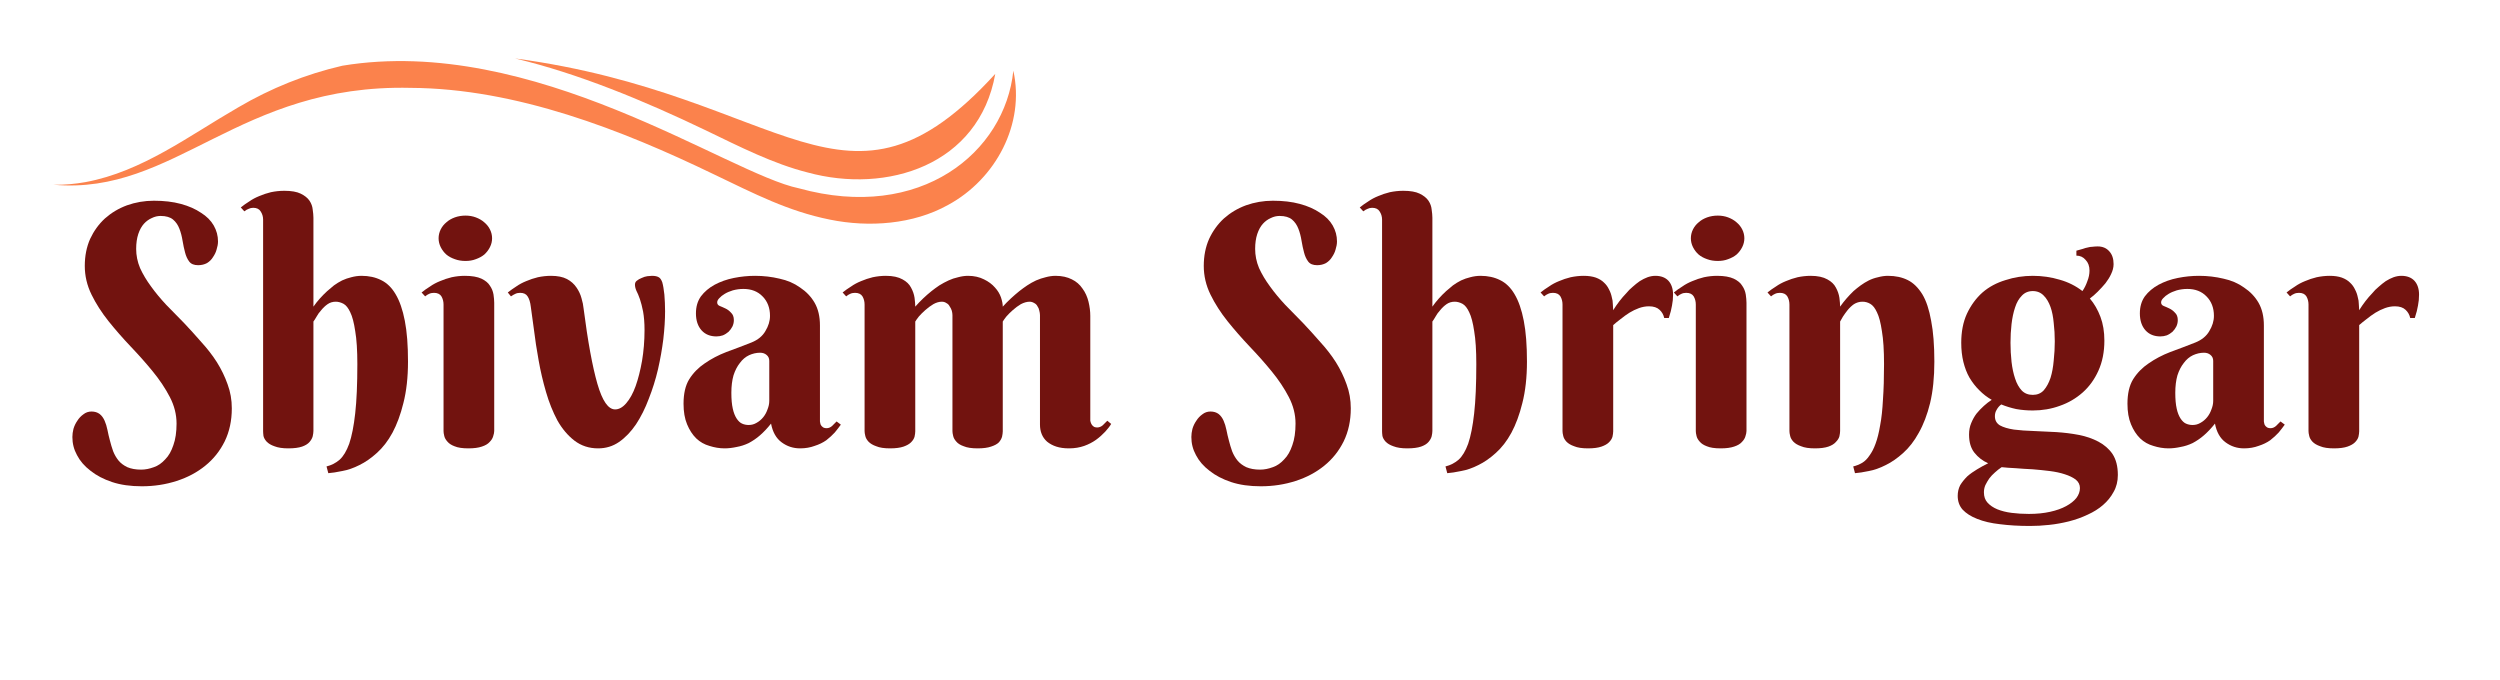 <svg version="1.0" preserveAspectRatio="xMidYMid meet" height="40" viewBox="0 0 110.25 30" zoomAndPan="magnify" width="147" xmlns:xlink="http://www.w3.org/1999/xlink" xmlns="http://www.w3.org/2000/svg"><defs><g></g><clipPath id="dfd9a8569d"><path clip-rule="nonzero" d="M 2 0 L 46 0 L 46 15 L 2 15 Z M 2 0"></path></clipPath><clipPath id="8b1bad80d9"><path clip-rule="nonzero" d="M 4.156 -3.305 L 45.734 3.281 L 43.918 14.75 L 2.336 8.168 Z M 4.156 -3.305"></path></clipPath><clipPath id="1ade153bb3"><path clip-rule="nonzero" d="M 20 2 L 42 2 L 42 8 L 20 8 Z M 20 2"></path></clipPath><clipPath id="450908d260"><path clip-rule="nonzero" d="M 2.156 -3.305 L 43.734 3.281 L 41.918 14.75 L 0.336 8.168 Z M 2.156 -3.305"></path></clipPath><clipPath id="0bc7337f3c"><path clip-rule="nonzero" d="M 43.586 3.258 L 2.008 -3.328 L 0.191 8.145 L 41.77 14.73 Z M 43.586 3.258"></path></clipPath><clipPath id="10b866937c"><path clip-rule="nonzero" d="M 0.344 2 L 43 2 L 43 10 L 0.344 10 Z M 0.344 2"></path></clipPath><clipPath id="088ae8ffb3"><path clip-rule="nonzero" d="M 2.156 -3.305 L 43.734 3.281 L 41.918 14.75 L 0.336 8.168 Z M 2.156 -3.305"></path></clipPath><clipPath id="9d7fa638f3"><path clip-rule="nonzero" d="M 43.586 3.258 L 2.008 -3.328 L 0.191 8.145 L 41.77 14.73 Z M 43.586 3.258"></path></clipPath><clipPath id="78b2766e95"><rect height="15" y="0" width="44" x="0"></rect></clipPath><clipPath id="74deae4797"><path clip-rule="nonzero" d="M 0.043 3 L 8 3 L 8 17 L 0.043 17 Z M 0.043 3"></path></clipPath><clipPath id="df7ce3e94c"><path clip-rule="nonzero" d="M 83 5 L 91 5 L 91 18.922 L 83 18.922 Z M 83 5"></path></clipPath><clipPath id="6f97ef4dee"><path clip-rule="nonzero" d="M 97 7 L 103.859 7 L 103.859 15 L 97 15 Z M 97 7"></path></clipPath><clipPath id="a45fe14227"><rect height="19" y="0" width="104" x="0"></rect></clipPath></defs><g clip-path="url(#dfd9a8569d)"><g clip-path="url(#8b1bad80d9)"><g transform="matrix(1, 0, 0, 1, 2, 0)"><g clip-path="url(#78b2766e95)"><g clip-path="url(#1ade153bb3)"><g clip-path="url(#450908d260)"><g clip-path="url(#0bc7337f3c)"><path fill-rule="nonzero" fill-opacity="1" d="M 41.891 3.258 C 41.176 7.281 37.121 8.566 33.613 7.605 C 32.113 7.227 30.625 6.473 29.129 5.75 C 26.375 4.426 23.465 3.23 20.715 2.578 C 32.695 4.184 35.281 10.496 41.891 3.258" fill="#fb824c"></path></g></g></g><g clip-path="url(#10b866937c)"><g clip-path="url(#088ae8ffb3)"><g clip-path="url(#9d7fa638f3)"><path fill-rule="nonzero" fill-opacity="1" d="M 1.77 8.031 C 4.277 7.566 6.336 5.984 8.508 4.734 C 9.945 3.891 11.477 3.273 13.098 2.898 C 21.527 1.504 30.105 7.664 33.234 8.305 C 38.609 9.793 42.324 6.707 42.688 3.117 C 43.211 5.461 41.918 7.898 39.809 9.039 C 38.277 9.895 36.324 10.039 34.594 9.684 C 32.746 9.312 31.285 8.551 29.457 7.676 C 25.449 5.742 20.77 3.898 16.109 3.875 C 8.508 3.695 5.738 8.621 0.367 8.148 C 0.84 8.156 1.309 8.113 1.77 8.031" fill="#fb824c"></path></g></g></g></g></g></g></g><g transform="matrix(1, 0, 0, 1, 3, 5)"><g clip-path="url(#a45fe14227)"><g clip-path="url(#74deae4797)"><g fill-opacity="1" fill="#72130f"><g transform="translate(0.067, 14.664)"><g><path d="M 3.156 1.047 C 3.344 1.047 3.531 1.008 3.719 0.938 C 3.906 0.875 4.07 0.758 4.219 0.594 C 4.375 0.438 4.492 0.227 4.578 -0.031 C 4.672 -0.289 4.719 -0.609 4.719 -0.984 C 4.719 -1.391 4.617 -1.781 4.422 -2.156 C 4.223 -2.539 3.973 -2.914 3.672 -3.281 C 3.367 -3.656 3.039 -4.023 2.688 -4.391 C 2.344 -4.754 2.02 -5.125 1.719 -5.5 C 1.414 -5.883 1.164 -6.273 0.969 -6.672 C 0.77 -7.078 0.672 -7.5 0.672 -7.938 C 0.672 -8.375 0.75 -8.77 0.906 -9.125 C 1.07 -9.477 1.289 -9.781 1.562 -10.031 C 1.844 -10.281 2.164 -10.473 2.531 -10.609 C 2.906 -10.742 3.301 -10.812 3.719 -10.812 C 4.164 -10.812 4.562 -10.766 4.906 -10.672 C 5.258 -10.578 5.555 -10.445 5.797 -10.281 C 6.047 -10.125 6.234 -9.938 6.359 -9.719 C 6.484 -9.5 6.547 -9.266 6.547 -9.016 C 6.547 -8.898 6.523 -8.781 6.484 -8.656 C 6.453 -8.539 6.398 -8.43 6.328 -8.328 C 6.266 -8.223 6.176 -8.133 6.062 -8.062 C 5.945 -8 5.816 -7.969 5.672 -7.969 C 5.492 -7.969 5.363 -8.02 5.281 -8.125 C 5.195 -8.238 5.133 -8.375 5.094 -8.531 C 5.051 -8.688 5.016 -8.859 4.984 -9.047 C 4.953 -9.242 4.906 -9.422 4.844 -9.578 C 4.781 -9.742 4.688 -9.879 4.562 -9.984 C 4.438 -10.086 4.254 -10.141 4.016 -10.141 C 3.879 -10.141 3.75 -10.109 3.625 -10.047 C 3.5 -9.992 3.383 -9.91 3.281 -9.797 C 3.176 -9.68 3.094 -9.531 3.031 -9.344 C 2.969 -9.156 2.938 -8.938 2.938 -8.688 C 2.938 -8.406 2.992 -8.125 3.109 -7.844 C 3.234 -7.57 3.395 -7.301 3.594 -7.031 C 3.789 -6.758 4.016 -6.488 4.266 -6.219 C 4.523 -5.957 4.785 -5.691 5.047 -5.422 C 5.305 -5.148 5.562 -4.867 5.812 -4.578 C 6.07 -4.297 6.301 -4 6.5 -3.688 C 6.695 -3.375 6.852 -3.051 6.969 -2.719 C 7.094 -2.383 7.156 -2.031 7.156 -1.656 C 7.156 -1.113 7.051 -0.629 6.844 -0.203 C 6.633 0.223 6.348 0.582 5.984 0.875 C 5.629 1.164 5.207 1.391 4.719 1.547 C 4.238 1.703 3.727 1.781 3.188 1.781 C 2.688 1.781 2.25 1.719 1.875 1.594 C 1.5 1.469 1.18 1.301 0.922 1.094 C 0.66 0.895 0.461 0.664 0.328 0.406 C 0.191 0.156 0.125 -0.109 0.125 -0.391 C 0.125 -0.504 0.141 -0.625 0.172 -0.75 C 0.211 -0.883 0.27 -1.004 0.344 -1.109 C 0.414 -1.223 0.504 -1.316 0.609 -1.391 C 0.711 -1.473 0.832 -1.516 0.969 -1.516 C 1.113 -1.516 1.234 -1.477 1.328 -1.406 C 1.422 -1.332 1.492 -1.234 1.547 -1.109 C 1.598 -0.992 1.641 -0.859 1.672 -0.703 C 1.703 -0.547 1.738 -0.391 1.781 -0.234 C 1.82 -0.078 1.867 0.078 1.922 0.234 C 1.984 0.391 2.062 0.523 2.156 0.641 C 2.258 0.766 2.391 0.863 2.547 0.938 C 2.711 1.008 2.914 1.047 3.156 1.047 Z M 3.156 1.047"></path></g></g></g></g><g fill-opacity="1" fill="#72130f"><g transform="translate(7.681, 14.664)"><g><path d="M 3.141 -6.141 C 3.316 -6.391 3.52 -6.617 3.75 -6.828 C 3.844 -6.91 3.941 -6.992 4.047 -7.078 C 4.16 -7.16 4.281 -7.234 4.406 -7.297 C 4.539 -7.359 4.676 -7.406 4.812 -7.438 C 4.957 -7.477 5.109 -7.5 5.266 -7.5 C 5.586 -7.5 5.875 -7.438 6.125 -7.312 C 6.383 -7.188 6.598 -6.977 6.766 -6.688 C 6.941 -6.395 7.078 -6.004 7.172 -5.516 C 7.266 -5.035 7.312 -4.438 7.312 -3.719 C 7.312 -3.02 7.242 -2.41 7.109 -1.891 C 6.984 -1.379 6.82 -0.941 6.625 -0.578 C 6.426 -0.211 6.195 0.082 5.938 0.312 C 5.688 0.539 5.43 0.719 5.172 0.844 C 4.91 0.977 4.656 1.066 4.406 1.109 C 4.164 1.16 3.961 1.191 3.797 1.203 L 3.719 0.906 C 3.938 0.852 4.129 0.754 4.297 0.609 C 4.461 0.461 4.602 0.227 4.719 -0.094 C 4.832 -0.426 4.922 -0.875 4.984 -1.438 C 5.047 -2 5.078 -2.723 5.078 -3.609 C 5.078 -4.211 5.047 -4.695 4.984 -5.062 C 4.93 -5.426 4.859 -5.703 4.766 -5.891 C 4.68 -6.078 4.582 -6.203 4.469 -6.266 C 4.352 -6.328 4.238 -6.359 4.125 -6.359 C 3.988 -6.359 3.867 -6.32 3.766 -6.25 C 3.66 -6.176 3.566 -6.086 3.484 -5.984 C 3.398 -5.891 3.332 -5.797 3.281 -5.703 C 3.227 -5.609 3.18 -5.535 3.141 -5.484 L 3.141 -0.656 C 3.141 -0.594 3.129 -0.516 3.109 -0.422 C 3.086 -0.336 3.039 -0.254 2.969 -0.172 C 2.895 -0.086 2.785 -0.02 2.641 0.031 C 2.492 0.082 2.289 0.109 2.031 0.109 C 1.781 0.109 1.578 0.078 1.422 0.016 C 1.273 -0.035 1.16 -0.102 1.078 -0.188 C 1.004 -0.27 0.957 -0.352 0.938 -0.438 C 0.926 -0.531 0.922 -0.602 0.922 -0.656 L 0.922 -9.984 C 0.922 -10.117 0.883 -10.238 0.812 -10.344 C 0.75 -10.445 0.641 -10.5 0.484 -10.5 C 0.41 -10.5 0.344 -10.484 0.281 -10.453 C 0.219 -10.43 0.156 -10.395 0.094 -10.344 L -0.062 -10.516 C 0.051 -10.609 0.176 -10.695 0.312 -10.781 C 0.445 -10.875 0.594 -10.953 0.75 -11.016 C 0.914 -11.086 1.086 -11.145 1.266 -11.188 C 1.453 -11.227 1.648 -11.25 1.859 -11.25 C 2.172 -11.25 2.41 -11.207 2.578 -11.125 C 2.754 -11.039 2.883 -10.938 2.969 -10.812 C 3.051 -10.688 3.098 -10.555 3.109 -10.422 C 3.129 -10.285 3.141 -10.164 3.141 -10.062 Z M 3.141 -6.141"></path></g></g></g><g fill-opacity="1" fill="#72130f"><g transform="translate(15.576, 14.664)"><g><path d="M 3.219 -0.656 C 3.219 -0.594 3.203 -0.516 3.172 -0.422 C 3.148 -0.336 3.098 -0.254 3.016 -0.172 C 2.941 -0.086 2.828 -0.02 2.672 0.031 C 2.523 0.082 2.328 0.109 2.078 0.109 C 1.816 0.109 1.613 0.078 1.469 0.016 C 1.332 -0.035 1.227 -0.102 1.156 -0.188 C 1.082 -0.27 1.035 -0.352 1.016 -0.438 C 0.992 -0.531 0.984 -0.602 0.984 -0.656 L 0.984 -6.234 C 0.984 -6.367 0.953 -6.488 0.891 -6.594 C 0.828 -6.695 0.719 -6.75 0.562 -6.75 C 0.477 -6.75 0.406 -6.734 0.344 -6.703 C 0.289 -6.68 0.234 -6.645 0.172 -6.594 L 0.016 -6.766 C 0.129 -6.859 0.254 -6.945 0.391 -7.031 C 0.523 -7.125 0.672 -7.203 0.828 -7.266 C 0.992 -7.336 1.164 -7.395 1.344 -7.438 C 1.531 -7.477 1.723 -7.5 1.922 -7.5 C 2.234 -7.5 2.477 -7.457 2.656 -7.375 C 2.832 -7.289 2.957 -7.188 3.031 -7.062 C 3.113 -6.945 3.164 -6.816 3.188 -6.672 C 3.207 -6.535 3.219 -6.414 3.219 -6.312 Z M 0.766 -9.156 C 0.766 -9.289 0.797 -9.422 0.859 -9.547 C 0.922 -9.672 1.004 -9.773 1.109 -9.859 C 1.211 -9.953 1.336 -10.023 1.484 -10.078 C 1.629 -10.129 1.785 -10.156 1.953 -10.156 C 2.117 -10.156 2.27 -10.129 2.406 -10.078 C 2.551 -10.023 2.676 -9.953 2.781 -9.859 C 2.883 -9.773 2.969 -9.672 3.031 -9.547 C 3.094 -9.422 3.125 -9.289 3.125 -9.156 C 3.125 -9.02 3.094 -8.891 3.031 -8.766 C 2.969 -8.641 2.883 -8.531 2.781 -8.438 C 2.676 -8.352 2.551 -8.285 2.406 -8.234 C 2.27 -8.18 2.117 -8.156 1.953 -8.156 C 1.785 -8.156 1.629 -8.18 1.484 -8.234 C 1.336 -8.285 1.211 -8.352 1.109 -8.438 C 1.004 -8.531 0.922 -8.641 0.859 -8.766 C 0.797 -8.891 0.766 -9.02 0.766 -9.156 Z M 0.766 -9.156"></path></g></g></g><g fill-opacity="1" fill="#72130f"><g transform="translate(19.705, 14.664)"><g><path d="M 0.703 -6.141 C 0.68 -6.336 0.633 -6.488 0.562 -6.594 C 0.5 -6.695 0.391 -6.75 0.234 -6.75 C 0.148 -6.75 0.078 -6.734 0.016 -6.703 C -0.035 -6.68 -0.098 -6.645 -0.172 -6.594 L -0.312 -6.766 C -0.195 -6.859 -0.07 -6.945 0.062 -7.031 C 0.195 -7.125 0.344 -7.203 0.5 -7.266 C 0.664 -7.336 0.836 -7.395 1.016 -7.438 C 1.203 -7.477 1.395 -7.5 1.594 -7.5 C 1.883 -7.5 2.117 -7.453 2.297 -7.359 C 2.473 -7.266 2.613 -7.141 2.719 -6.984 C 2.82 -6.836 2.895 -6.68 2.938 -6.516 C 2.988 -6.348 3.02 -6.195 3.031 -6.062 C 3.219 -4.602 3.422 -3.492 3.641 -2.734 C 3.859 -1.984 4.117 -1.609 4.422 -1.609 C 4.586 -1.609 4.75 -1.695 4.906 -1.875 C 5.07 -2.062 5.211 -2.316 5.328 -2.641 C 5.441 -2.961 5.535 -3.332 5.609 -3.75 C 5.68 -4.176 5.719 -4.629 5.719 -5.109 C 5.719 -5.43 5.695 -5.703 5.656 -5.922 C 5.613 -6.141 5.566 -6.32 5.516 -6.469 C 5.461 -6.625 5.41 -6.75 5.359 -6.844 C 5.316 -6.945 5.297 -7.035 5.297 -7.109 C 5.297 -7.18 5.32 -7.238 5.375 -7.281 C 5.438 -7.332 5.508 -7.375 5.594 -7.406 C 5.676 -7.445 5.758 -7.473 5.844 -7.484 C 5.926 -7.492 5.992 -7.5 6.047 -7.5 C 6.18 -7.5 6.281 -7.477 6.344 -7.438 C 6.406 -7.406 6.457 -7.332 6.5 -7.219 C 6.539 -7.082 6.57 -6.898 6.594 -6.672 C 6.613 -6.441 6.625 -6.195 6.625 -5.938 C 6.625 -5.562 6.598 -5.148 6.547 -4.703 C 6.492 -4.266 6.414 -3.82 6.312 -3.375 C 6.207 -2.926 6.07 -2.492 5.906 -2.078 C 5.75 -1.66 5.562 -1.285 5.344 -0.953 C 5.125 -0.629 4.875 -0.367 4.594 -0.172 C 4.32 0.016 4.016 0.109 3.672 0.109 C 3.273 0.109 2.926 -0.004 2.625 -0.234 C 2.332 -0.461 2.082 -0.758 1.875 -1.125 C 1.676 -1.5 1.508 -1.914 1.375 -2.375 C 1.238 -2.844 1.129 -3.312 1.047 -3.781 C 0.961 -4.25 0.895 -4.691 0.844 -5.109 C 0.789 -5.523 0.742 -5.867 0.703 -6.141 Z M 0.703 -6.141"></path></g></g></g><g fill-opacity="1" fill="#72130f"><g transform="translate(26.769, 14.664)"><g><path d="M 4.156 -3.75 C 4.156 -3.863 4.113 -3.953 4.031 -4.016 C 3.957 -4.078 3.863 -4.109 3.75 -4.109 C 3.582 -4.109 3.422 -4.07 3.266 -4 C 3.109 -3.926 2.973 -3.812 2.859 -3.656 C 2.742 -3.508 2.648 -3.328 2.578 -3.109 C 2.516 -2.891 2.484 -2.633 2.484 -2.344 C 2.484 -2.062 2.504 -1.828 2.547 -1.641 C 2.586 -1.461 2.645 -1.316 2.719 -1.203 C 2.789 -1.098 2.867 -1.023 2.953 -0.984 C 3.047 -0.941 3.145 -0.922 3.25 -0.922 C 3.375 -0.922 3.488 -0.953 3.594 -1.016 C 3.707 -1.078 3.805 -1.16 3.891 -1.266 C 3.973 -1.367 4.035 -1.484 4.078 -1.609 C 4.129 -1.734 4.156 -1.859 4.156 -1.984 Z M 3.016 -6.922 C 2.848 -6.922 2.691 -6.898 2.547 -6.859 C 2.41 -6.816 2.289 -6.766 2.188 -6.703 C 2.094 -6.648 2.016 -6.586 1.953 -6.516 C 1.891 -6.453 1.859 -6.391 1.859 -6.328 C 1.859 -6.254 1.895 -6.203 1.969 -6.172 C 2.051 -6.141 2.133 -6.102 2.219 -6.062 C 2.312 -6.02 2.395 -5.957 2.469 -5.875 C 2.551 -5.801 2.594 -5.691 2.594 -5.547 C 2.594 -5.441 2.57 -5.348 2.531 -5.266 C 2.488 -5.18 2.43 -5.102 2.359 -5.031 C 2.285 -4.969 2.203 -4.914 2.109 -4.875 C 2.016 -4.844 1.922 -4.828 1.828 -4.828 C 1.555 -4.828 1.336 -4.914 1.172 -5.094 C 1.004 -5.281 0.922 -5.531 0.922 -5.844 C 0.922 -6.133 0.992 -6.383 1.141 -6.594 C 1.297 -6.801 1.5 -6.973 1.75 -7.109 C 2 -7.242 2.281 -7.344 2.594 -7.406 C 2.906 -7.469 3.219 -7.5 3.531 -7.5 C 3.906 -7.5 4.266 -7.457 4.609 -7.375 C 4.953 -7.301 5.254 -7.172 5.516 -6.984 C 5.785 -6.805 6 -6.582 6.156 -6.312 C 6.312 -6.039 6.391 -5.707 6.391 -5.312 L 6.391 -1.234 C 6.391 -1.191 6.391 -1.141 6.391 -1.078 C 6.398 -1.023 6.41 -0.977 6.422 -0.938 C 6.441 -0.895 6.473 -0.859 6.516 -0.828 C 6.555 -0.797 6.613 -0.781 6.688 -0.781 C 6.77 -0.781 6.848 -0.812 6.922 -0.875 C 6.992 -0.945 7.062 -1.016 7.125 -1.078 L 7.312 -0.938 C 7.238 -0.832 7.148 -0.719 7.047 -0.594 C 6.941 -0.477 6.816 -0.363 6.672 -0.25 C 6.523 -0.145 6.352 -0.062 6.156 0 C 5.969 0.07 5.754 0.109 5.516 0.109 C 5.211 0.109 4.941 0.02 4.703 -0.156 C 4.461 -0.332 4.305 -0.609 4.234 -0.984 C 4.078 -0.785 3.914 -0.613 3.75 -0.469 C 3.594 -0.332 3.426 -0.219 3.25 -0.125 C 3.07 -0.039 2.895 0.016 2.719 0.047 C 2.539 0.086 2.363 0.109 2.188 0.109 C 1.957 0.109 1.734 0.07 1.516 0 C 1.297 -0.062 1.102 -0.172 0.938 -0.328 C 0.77 -0.492 0.633 -0.703 0.531 -0.953 C 0.426 -1.203 0.375 -1.504 0.375 -1.859 C 0.375 -2.305 0.457 -2.664 0.625 -2.938 C 0.801 -3.219 1.031 -3.453 1.312 -3.641 C 1.594 -3.836 1.91 -4.004 2.266 -4.141 C 2.629 -4.273 3 -4.414 3.375 -4.562 C 3.656 -4.676 3.859 -4.844 3.984 -5.062 C 4.117 -5.281 4.188 -5.504 4.188 -5.734 C 4.188 -6.086 4.078 -6.375 3.859 -6.594 C 3.648 -6.812 3.367 -6.922 3.016 -6.922 Z M 3.016 -6.922"></path></g></g></g><g fill-opacity="1" fill="#72130f"><g transform="translate(34.144, 14.664)"><g><path d="M 7.078 -0.641 C 7.078 -0.578 7.066 -0.5 7.047 -0.406 C 7.023 -0.32 6.977 -0.238 6.906 -0.156 C 6.832 -0.082 6.719 -0.02 6.562 0.031 C 6.414 0.082 6.219 0.109 5.969 0.109 C 5.707 0.109 5.504 0.078 5.359 0.016 C 5.211 -0.035 5.102 -0.102 5.031 -0.188 C 4.957 -0.27 4.91 -0.352 4.891 -0.438 C 4.867 -0.531 4.859 -0.602 4.859 -0.656 L 4.859 -5.766 C 4.859 -5.828 4.848 -5.895 4.828 -5.969 C 4.805 -6.039 4.773 -6.102 4.734 -6.156 C 4.703 -6.219 4.656 -6.266 4.594 -6.297 C 4.539 -6.336 4.473 -6.359 4.391 -6.359 C 4.266 -6.359 4.141 -6.32 4.016 -6.25 C 3.891 -6.176 3.77 -6.086 3.656 -5.984 C 3.551 -5.891 3.457 -5.797 3.375 -5.703 C 3.301 -5.609 3.25 -5.535 3.219 -5.484 L 3.219 -0.641 C 3.219 -0.578 3.207 -0.5 3.188 -0.406 C 3.164 -0.32 3.113 -0.238 3.031 -0.156 C 2.957 -0.082 2.848 -0.02 2.703 0.031 C 2.555 0.082 2.359 0.109 2.109 0.109 C 1.848 0.109 1.645 0.078 1.5 0.016 C 1.352 -0.035 1.238 -0.102 1.156 -0.188 C 1.082 -0.27 1.035 -0.352 1.016 -0.438 C 0.992 -0.531 0.984 -0.602 0.984 -0.656 L 0.984 -6.234 C 0.984 -6.367 0.953 -6.488 0.891 -6.594 C 0.828 -6.695 0.719 -6.75 0.562 -6.75 C 0.477 -6.75 0.406 -6.734 0.344 -6.703 C 0.289 -6.68 0.234 -6.645 0.172 -6.594 L 0.016 -6.766 C 0.129 -6.859 0.254 -6.945 0.391 -7.031 C 0.523 -7.125 0.672 -7.203 0.828 -7.266 C 0.992 -7.336 1.164 -7.395 1.344 -7.438 C 1.531 -7.477 1.723 -7.5 1.922 -7.5 C 2.234 -7.5 2.477 -7.445 2.656 -7.344 C 2.832 -7.25 2.957 -7.129 3.031 -6.984 C 3.113 -6.836 3.164 -6.688 3.188 -6.531 C 3.207 -6.375 3.219 -6.242 3.219 -6.141 C 3.438 -6.391 3.676 -6.617 3.938 -6.828 C 4.039 -6.91 4.156 -6.992 4.281 -7.078 C 4.414 -7.16 4.551 -7.234 4.688 -7.297 C 4.82 -7.359 4.961 -7.406 5.109 -7.438 C 5.254 -7.477 5.398 -7.5 5.547 -7.5 C 5.816 -7.5 6.051 -7.445 6.25 -7.344 C 6.445 -7.25 6.609 -7.129 6.734 -6.984 C 6.859 -6.848 6.945 -6.703 7 -6.547 C 7.051 -6.391 7.078 -6.254 7.078 -6.141 C 7.305 -6.391 7.551 -6.617 7.812 -6.828 C 7.914 -6.91 8.031 -6.992 8.156 -7.078 C 8.281 -7.16 8.41 -7.234 8.547 -7.297 C 8.691 -7.359 8.832 -7.406 8.969 -7.438 C 9.113 -7.477 9.258 -7.5 9.406 -7.5 C 9.688 -7.5 9.926 -7.445 10.125 -7.344 C 10.32 -7.25 10.477 -7.113 10.594 -6.938 C 10.719 -6.77 10.805 -6.578 10.859 -6.359 C 10.91 -6.148 10.938 -5.941 10.938 -5.734 L 10.938 -1.266 C 10.938 -1.211 10.938 -1.16 10.938 -1.109 C 10.945 -1.066 10.961 -1.02 10.984 -0.969 C 11.004 -0.926 11.035 -0.891 11.078 -0.859 C 11.117 -0.828 11.172 -0.812 11.234 -0.812 C 11.328 -0.812 11.41 -0.844 11.484 -0.906 C 11.555 -0.977 11.625 -1.047 11.688 -1.109 L 11.859 -0.969 C 11.797 -0.863 11.707 -0.75 11.594 -0.625 C 11.477 -0.5 11.344 -0.379 11.188 -0.266 C 11.039 -0.16 10.867 -0.07 10.672 0 C 10.473 0.07 10.25 0.109 10 0.109 C 9.781 0.109 9.594 0.082 9.438 0.031 C 9.281 -0.02 9.145 -0.094 9.031 -0.188 C 8.926 -0.281 8.848 -0.391 8.797 -0.516 C 8.742 -0.648 8.719 -0.789 8.719 -0.938 L 8.719 -5.766 C 8.719 -5.828 8.707 -5.895 8.688 -5.969 C 8.676 -6.039 8.648 -6.102 8.609 -6.156 C 8.578 -6.219 8.531 -6.266 8.469 -6.297 C 8.406 -6.336 8.336 -6.359 8.266 -6.359 C 8.141 -6.359 8.008 -6.32 7.875 -6.25 C 7.75 -6.176 7.629 -6.086 7.516 -5.984 C 7.41 -5.891 7.316 -5.797 7.234 -5.703 C 7.16 -5.609 7.109 -5.535 7.078 -5.484 Z M 7.078 -0.641"></path></g></g></g><g fill-opacity="1" fill="#72130f"><g transform="translate(46.081, 14.664)"><g></g></g></g><g fill-opacity="1" fill="#72130f"><g transform="translate(49.414, 14.664)"><g><path d="M 3.156 1.047 C 3.344 1.047 3.531 1.008 3.719 0.938 C 3.906 0.875 4.07 0.758 4.219 0.594 C 4.375 0.438 4.492 0.227 4.578 -0.031 C 4.672 -0.289 4.719 -0.609 4.719 -0.984 C 4.719 -1.391 4.617 -1.781 4.422 -2.156 C 4.223 -2.539 3.973 -2.914 3.672 -3.281 C 3.367 -3.656 3.039 -4.023 2.688 -4.391 C 2.344 -4.754 2.02 -5.125 1.719 -5.5 C 1.414 -5.883 1.164 -6.273 0.969 -6.672 C 0.77 -7.078 0.672 -7.5 0.672 -7.938 C 0.672 -8.375 0.75 -8.77 0.906 -9.125 C 1.07 -9.477 1.289 -9.781 1.562 -10.031 C 1.844 -10.281 2.164 -10.473 2.531 -10.609 C 2.906 -10.742 3.301 -10.812 3.719 -10.812 C 4.164 -10.812 4.562 -10.766 4.906 -10.672 C 5.258 -10.578 5.555 -10.445 5.797 -10.281 C 6.047 -10.125 6.234 -9.938 6.359 -9.719 C 6.484 -9.5 6.547 -9.266 6.547 -9.016 C 6.547 -8.898 6.523 -8.781 6.484 -8.656 C 6.453 -8.539 6.398 -8.43 6.328 -8.328 C 6.266 -8.223 6.176 -8.133 6.062 -8.062 C 5.945 -8 5.816 -7.969 5.672 -7.969 C 5.492 -7.969 5.363 -8.02 5.281 -8.125 C 5.195 -8.238 5.133 -8.375 5.094 -8.531 C 5.051 -8.688 5.016 -8.859 4.984 -9.047 C 4.953 -9.242 4.906 -9.422 4.844 -9.578 C 4.781 -9.742 4.688 -9.879 4.562 -9.984 C 4.438 -10.086 4.254 -10.141 4.016 -10.141 C 3.879 -10.141 3.75 -10.109 3.625 -10.047 C 3.5 -9.992 3.383 -9.91 3.281 -9.797 C 3.176 -9.68 3.094 -9.531 3.031 -9.344 C 2.969 -9.156 2.938 -8.938 2.938 -8.688 C 2.938 -8.406 2.992 -8.125 3.109 -7.844 C 3.234 -7.57 3.395 -7.301 3.594 -7.031 C 3.789 -6.758 4.016 -6.488 4.266 -6.219 C 4.523 -5.957 4.785 -5.691 5.047 -5.422 C 5.305 -5.148 5.562 -4.867 5.812 -4.578 C 6.07 -4.297 6.301 -4 6.5 -3.688 C 6.695 -3.375 6.852 -3.051 6.969 -2.719 C 7.094 -2.383 7.156 -2.031 7.156 -1.656 C 7.156 -1.113 7.051 -0.629 6.844 -0.203 C 6.633 0.223 6.348 0.582 5.984 0.875 C 5.629 1.164 5.207 1.391 4.719 1.547 C 4.238 1.703 3.727 1.781 3.188 1.781 C 2.688 1.781 2.25 1.719 1.875 1.594 C 1.5 1.469 1.18 1.301 0.922 1.094 C 0.66 0.895 0.461 0.664 0.328 0.406 C 0.191 0.156 0.125 -0.109 0.125 -0.391 C 0.125 -0.504 0.141 -0.625 0.172 -0.75 C 0.211 -0.883 0.27 -1.004 0.344 -1.109 C 0.414 -1.223 0.504 -1.316 0.609 -1.391 C 0.711 -1.473 0.832 -1.516 0.969 -1.516 C 1.113 -1.516 1.234 -1.477 1.328 -1.406 C 1.422 -1.332 1.492 -1.234 1.547 -1.109 C 1.598 -0.992 1.641 -0.859 1.672 -0.703 C 1.703 -0.547 1.738 -0.391 1.781 -0.234 C 1.82 -0.078 1.867 0.078 1.922 0.234 C 1.984 0.391 2.062 0.523 2.156 0.641 C 2.258 0.766 2.391 0.863 2.547 0.938 C 2.711 1.008 2.914 1.047 3.156 1.047 Z M 3.156 1.047"></path></g></g></g><g fill-opacity="1" fill="#72130f"><g transform="translate(57.027, 14.664)"><g><path d="M 3.141 -6.141 C 3.316 -6.391 3.52 -6.617 3.75 -6.828 C 3.844 -6.91 3.941 -6.992 4.047 -7.078 C 4.16 -7.16 4.281 -7.234 4.406 -7.297 C 4.539 -7.359 4.676 -7.406 4.812 -7.438 C 4.957 -7.477 5.109 -7.5 5.266 -7.5 C 5.586 -7.5 5.875 -7.438 6.125 -7.312 C 6.383 -7.188 6.598 -6.977 6.766 -6.688 C 6.941 -6.395 7.078 -6.004 7.172 -5.516 C 7.266 -5.035 7.312 -4.438 7.312 -3.719 C 7.312 -3.02 7.242 -2.41 7.109 -1.891 C 6.984 -1.379 6.82 -0.941 6.625 -0.578 C 6.426 -0.211 6.195 0.082 5.938 0.312 C 5.688 0.539 5.43 0.719 5.172 0.844 C 4.91 0.977 4.656 1.066 4.406 1.109 C 4.164 1.16 3.961 1.191 3.797 1.203 L 3.719 0.906 C 3.938 0.852 4.129 0.754 4.297 0.609 C 4.461 0.461 4.602 0.227 4.719 -0.094 C 4.832 -0.426 4.922 -0.875 4.984 -1.438 C 5.047 -2 5.078 -2.723 5.078 -3.609 C 5.078 -4.211 5.047 -4.695 4.984 -5.062 C 4.93 -5.426 4.859 -5.703 4.766 -5.891 C 4.68 -6.078 4.582 -6.203 4.469 -6.266 C 4.352 -6.328 4.238 -6.359 4.125 -6.359 C 3.988 -6.359 3.867 -6.32 3.766 -6.25 C 3.66 -6.176 3.566 -6.086 3.484 -5.984 C 3.398 -5.891 3.332 -5.797 3.281 -5.703 C 3.227 -5.609 3.18 -5.535 3.141 -5.484 L 3.141 -0.656 C 3.141 -0.594 3.129 -0.516 3.109 -0.422 C 3.086 -0.336 3.039 -0.254 2.969 -0.172 C 2.895 -0.086 2.785 -0.02 2.641 0.031 C 2.492 0.082 2.289 0.109 2.031 0.109 C 1.781 0.109 1.578 0.078 1.422 0.016 C 1.273 -0.035 1.16 -0.102 1.078 -0.188 C 1.004 -0.27 0.957 -0.352 0.938 -0.438 C 0.926 -0.531 0.922 -0.602 0.922 -0.656 L 0.922 -9.984 C 0.922 -10.117 0.883 -10.238 0.812 -10.344 C 0.75 -10.445 0.641 -10.5 0.484 -10.5 C 0.41 -10.5 0.344 -10.484 0.281 -10.453 C 0.219 -10.43 0.156 -10.395 0.094 -10.344 L -0.062 -10.516 C 0.051 -10.609 0.176 -10.695 0.312 -10.781 C 0.445 -10.875 0.594 -10.953 0.75 -11.016 C 0.914 -11.086 1.086 -11.145 1.266 -11.188 C 1.453 -11.227 1.648 -11.25 1.859 -11.25 C 2.172 -11.25 2.41 -11.207 2.578 -11.125 C 2.754 -11.039 2.883 -10.938 2.969 -10.812 C 3.051 -10.688 3.098 -10.555 3.109 -10.422 C 3.129 -10.285 3.141 -10.164 3.141 -10.062 Z M 3.141 -6.141"></path></g></g></g><g fill-opacity="1" fill="#72130f"><g transform="translate(64.923, 14.664)"><g><path d="M 3.219 -5.984 C 3.395 -6.266 3.586 -6.516 3.797 -6.734 C 3.879 -6.836 3.973 -6.93 4.078 -7.016 C 4.18 -7.109 4.285 -7.191 4.391 -7.266 C 4.504 -7.336 4.617 -7.395 4.734 -7.438 C 4.848 -7.477 4.961 -7.5 5.078 -7.5 C 5.328 -7.5 5.52 -7.426 5.656 -7.281 C 5.789 -7.133 5.859 -6.93 5.859 -6.672 C 5.859 -6.504 5.844 -6.344 5.812 -6.188 C 5.789 -6.039 5.742 -5.859 5.672 -5.641 L 5.469 -5.641 C 5.438 -5.785 5.367 -5.906 5.266 -6 C 5.16 -6.102 5.004 -6.156 4.797 -6.156 C 4.648 -6.156 4.504 -6.129 4.359 -6.078 C 4.211 -6.023 4.07 -5.957 3.938 -5.875 C 3.801 -5.789 3.672 -5.695 3.547 -5.594 C 3.422 -5.5 3.312 -5.41 3.219 -5.328 L 3.219 -0.641 C 3.219 -0.578 3.207 -0.5 3.188 -0.406 C 3.164 -0.32 3.113 -0.238 3.031 -0.156 C 2.957 -0.082 2.848 -0.02 2.703 0.031 C 2.555 0.082 2.359 0.109 2.109 0.109 C 1.848 0.109 1.645 0.078 1.5 0.016 C 1.352 -0.035 1.238 -0.102 1.156 -0.188 C 1.082 -0.27 1.035 -0.352 1.016 -0.438 C 0.992 -0.531 0.984 -0.602 0.984 -0.656 L 0.984 -6.234 C 0.984 -6.367 0.953 -6.488 0.891 -6.594 C 0.828 -6.695 0.719 -6.75 0.562 -6.75 C 0.477 -6.75 0.406 -6.734 0.344 -6.703 C 0.289 -6.68 0.234 -6.645 0.172 -6.594 L 0.016 -6.766 C 0.129 -6.859 0.254 -6.945 0.391 -7.031 C 0.523 -7.125 0.672 -7.203 0.828 -7.266 C 0.992 -7.336 1.164 -7.395 1.344 -7.438 C 1.531 -7.477 1.723 -7.5 1.922 -7.5 C 2.129 -7.5 2.305 -7.473 2.453 -7.422 C 2.598 -7.367 2.719 -7.297 2.812 -7.203 C 2.906 -7.117 2.977 -7.02 3.031 -6.906 C 3.094 -6.789 3.133 -6.676 3.156 -6.562 C 3.188 -6.457 3.203 -6.352 3.203 -6.25 C 3.211 -6.145 3.219 -6.055 3.219 -5.984 Z M 3.219 -5.984"></path></g></g></g><g fill-opacity="1" fill="#72130f"><g transform="translate(70.801, 14.664)"><g><path d="M 3.219 -0.656 C 3.219 -0.594 3.203 -0.516 3.172 -0.422 C 3.148 -0.336 3.098 -0.254 3.016 -0.172 C 2.941 -0.086 2.828 -0.02 2.672 0.031 C 2.523 0.082 2.328 0.109 2.078 0.109 C 1.816 0.109 1.613 0.078 1.469 0.016 C 1.332 -0.035 1.227 -0.102 1.156 -0.188 C 1.082 -0.27 1.035 -0.352 1.016 -0.438 C 0.992 -0.531 0.984 -0.602 0.984 -0.656 L 0.984 -6.234 C 0.984 -6.367 0.953 -6.488 0.891 -6.594 C 0.828 -6.695 0.719 -6.75 0.562 -6.75 C 0.477 -6.75 0.406 -6.734 0.344 -6.703 C 0.289 -6.68 0.234 -6.645 0.172 -6.594 L 0.016 -6.766 C 0.129 -6.859 0.254 -6.945 0.391 -7.031 C 0.523 -7.125 0.672 -7.203 0.828 -7.266 C 0.992 -7.336 1.164 -7.395 1.344 -7.438 C 1.531 -7.477 1.723 -7.5 1.922 -7.5 C 2.234 -7.5 2.477 -7.457 2.656 -7.375 C 2.832 -7.289 2.957 -7.188 3.031 -7.062 C 3.113 -6.945 3.164 -6.816 3.188 -6.672 C 3.207 -6.535 3.219 -6.414 3.219 -6.312 Z M 0.766 -9.156 C 0.766 -9.289 0.797 -9.422 0.859 -9.547 C 0.922 -9.672 1.004 -9.773 1.109 -9.859 C 1.211 -9.953 1.336 -10.023 1.484 -10.078 C 1.629 -10.129 1.785 -10.156 1.953 -10.156 C 2.117 -10.156 2.27 -10.129 2.406 -10.078 C 2.551 -10.023 2.676 -9.953 2.781 -9.859 C 2.883 -9.773 2.969 -9.672 3.031 -9.547 C 3.094 -9.422 3.125 -9.289 3.125 -9.156 C 3.125 -9.02 3.094 -8.891 3.031 -8.766 C 2.969 -8.641 2.883 -8.531 2.781 -8.438 C 2.676 -8.352 2.551 -8.285 2.406 -8.234 C 2.27 -8.18 2.117 -8.156 1.953 -8.156 C 1.785 -8.156 1.629 -8.18 1.484 -8.234 C 1.336 -8.285 1.211 -8.352 1.109 -8.438 C 1.004 -8.531 0.922 -8.641 0.859 -8.766 C 0.797 -8.891 0.766 -9.02 0.766 -9.156 Z M 0.766 -9.156"></path></g></g></g><g fill-opacity="1" fill="#72130f"><g transform="translate(74.93, 14.664)"><g><path d="M 5.156 -3.609 C 5.156 -4.211 5.125 -4.695 5.062 -5.062 C 5.008 -5.426 4.938 -5.703 4.844 -5.891 C 4.758 -6.078 4.66 -6.203 4.547 -6.266 C 4.441 -6.328 4.328 -6.359 4.203 -6.359 C 4.066 -6.359 3.941 -6.32 3.828 -6.25 C 3.723 -6.176 3.629 -6.086 3.547 -5.984 C 3.473 -5.891 3.406 -5.797 3.344 -5.703 C 3.289 -5.609 3.25 -5.535 3.219 -5.484 L 3.219 -0.656 C 3.219 -0.594 3.207 -0.516 3.188 -0.422 C 3.164 -0.336 3.113 -0.254 3.031 -0.172 C 2.957 -0.086 2.848 -0.02 2.703 0.031 C 2.555 0.082 2.359 0.109 2.109 0.109 C 1.848 0.109 1.645 0.078 1.5 0.016 C 1.352 -0.035 1.238 -0.102 1.156 -0.188 C 1.082 -0.27 1.035 -0.352 1.016 -0.438 C 0.992 -0.531 0.984 -0.602 0.984 -0.656 L 0.984 -6.234 C 0.984 -6.367 0.953 -6.488 0.891 -6.594 C 0.828 -6.695 0.719 -6.75 0.562 -6.75 C 0.477 -6.75 0.406 -6.734 0.344 -6.703 C 0.289 -6.68 0.234 -6.645 0.172 -6.594 L 0.016 -6.766 C 0.129 -6.859 0.254 -6.945 0.391 -7.031 C 0.523 -7.125 0.672 -7.203 0.828 -7.266 C 0.992 -7.336 1.164 -7.395 1.344 -7.438 C 1.531 -7.477 1.723 -7.5 1.922 -7.5 C 2.234 -7.5 2.477 -7.445 2.656 -7.344 C 2.832 -7.25 2.957 -7.129 3.031 -6.984 C 3.113 -6.836 3.164 -6.688 3.188 -6.531 C 3.207 -6.375 3.219 -6.242 3.219 -6.141 C 3.395 -6.391 3.594 -6.617 3.812 -6.828 C 3.906 -6.91 4.008 -6.992 4.125 -7.078 C 4.238 -7.16 4.359 -7.234 4.484 -7.297 C 4.609 -7.359 4.742 -7.406 4.891 -7.438 C 5.035 -7.477 5.18 -7.5 5.328 -7.5 C 5.66 -7.5 5.953 -7.438 6.203 -7.312 C 6.453 -7.188 6.664 -6.977 6.844 -6.688 C 7.02 -6.395 7.148 -6.004 7.234 -5.516 C 7.328 -5.035 7.375 -4.438 7.375 -3.719 C 7.375 -3.02 7.312 -2.41 7.188 -1.891 C 7.062 -1.379 6.895 -0.941 6.688 -0.578 C 6.488 -0.211 6.258 0.082 6 0.312 C 5.75 0.539 5.492 0.719 5.234 0.844 C 4.973 0.977 4.723 1.066 4.484 1.109 C 4.242 1.16 4.039 1.191 3.875 1.203 L 3.797 0.906 C 3.93 0.875 4.062 0.82 4.188 0.75 C 4.312 0.676 4.422 0.566 4.516 0.422 C 4.617 0.285 4.707 0.113 4.781 -0.094 C 4.863 -0.312 4.93 -0.582 4.984 -0.906 C 5.047 -1.227 5.086 -1.609 5.109 -2.047 C 5.141 -2.492 5.156 -3.016 5.156 -3.609 Z M 5.156 -3.609"></path></g></g></g><g clip-path="url(#df7ce3e94c)"><g fill-opacity="1" fill="#72130f"><g transform="translate(82.897, 14.664)"><g><path d="M 0.594 -4.547 C 0.594 -5.035 0.676 -5.461 0.844 -5.828 C 1.02 -6.203 1.25 -6.516 1.531 -6.766 C 1.82 -7.016 2.16 -7.195 2.547 -7.312 C 2.93 -7.438 3.332 -7.5 3.75 -7.5 C 4.164 -7.5 4.562 -7.441 4.938 -7.328 C 5.312 -7.223 5.645 -7.055 5.938 -6.828 C 6.031 -6.961 6.102 -7.109 6.156 -7.266 C 6.219 -7.422 6.25 -7.578 6.25 -7.734 C 6.25 -7.93 6.191 -8.086 6.078 -8.203 C 5.973 -8.328 5.836 -8.391 5.672 -8.391 L 5.672 -8.609 C 5.773 -8.641 5.867 -8.664 5.953 -8.688 C 6.035 -8.719 6.109 -8.738 6.172 -8.75 C 6.242 -8.77 6.312 -8.781 6.375 -8.781 C 6.445 -8.789 6.523 -8.797 6.609 -8.797 C 6.828 -8.797 7 -8.723 7.125 -8.578 C 7.25 -8.441 7.312 -8.254 7.312 -8.016 C 7.312 -7.867 7.273 -7.723 7.203 -7.578 C 7.141 -7.441 7.055 -7.305 6.953 -7.172 C 6.848 -7.047 6.734 -6.922 6.609 -6.797 C 6.492 -6.68 6.379 -6.582 6.266 -6.5 C 6.461 -6.27 6.617 -6 6.734 -5.688 C 6.848 -5.383 6.906 -5.035 6.906 -4.641 C 6.906 -4.141 6.816 -3.695 6.641 -3.312 C 6.473 -2.938 6.242 -2.617 5.953 -2.359 C 5.66 -2.098 5.32 -1.898 4.938 -1.766 C 4.562 -1.629 4.164 -1.562 3.75 -1.562 C 3.5 -1.562 3.254 -1.582 3.016 -1.625 C 2.785 -1.676 2.566 -1.742 2.359 -1.828 C 2.273 -1.766 2.207 -1.688 2.156 -1.594 C 2.102 -1.508 2.078 -1.414 2.078 -1.312 C 2.078 -1.133 2.148 -1 2.297 -0.906 C 2.453 -0.82 2.66 -0.758 2.922 -0.719 C 3.18 -0.688 3.473 -0.664 3.797 -0.656 C 4.117 -0.645 4.445 -0.629 4.781 -0.609 C 5.125 -0.586 5.457 -0.547 5.781 -0.484 C 6.102 -0.422 6.391 -0.32 6.641 -0.188 C 6.898 -0.051 7.109 0.129 7.266 0.359 C 7.422 0.598 7.5 0.906 7.5 1.281 C 7.5 1.562 7.438 1.812 7.312 2.031 C 7.195 2.25 7.039 2.441 6.844 2.609 C 6.656 2.773 6.43 2.914 6.172 3.031 C 5.91 3.156 5.633 3.254 5.344 3.328 C 5.062 3.398 4.77 3.453 4.469 3.484 C 4.176 3.516 3.895 3.531 3.625 3.531 C 3.133 3.531 2.691 3.504 2.297 3.453 C 1.91 3.41 1.578 3.332 1.297 3.219 C 1.023 3.113 0.812 2.977 0.656 2.812 C 0.508 2.645 0.438 2.441 0.438 2.203 C 0.438 2.035 0.473 1.879 0.547 1.734 C 0.629 1.598 0.734 1.469 0.859 1.344 C 0.992 1.227 1.141 1.125 1.297 1.031 C 1.453 0.938 1.613 0.848 1.781 0.766 C 1.539 0.66 1.336 0.504 1.172 0.297 C 1.016 0.098 0.938 -0.164 0.938 -0.5 C 0.938 -0.688 0.969 -0.852 1.031 -1 C 1.094 -1.156 1.172 -1.297 1.266 -1.422 C 1.367 -1.547 1.477 -1.66 1.594 -1.766 C 1.707 -1.867 1.82 -1.957 1.938 -2.031 C 1.738 -2.145 1.555 -2.285 1.391 -2.453 C 1.223 -2.617 1.078 -2.805 0.953 -3.016 C 0.836 -3.223 0.75 -3.453 0.688 -3.703 C 0.625 -3.961 0.594 -4.242 0.594 -4.547 Z M 4.719 -4.609 C 4.719 -4.891 4.703 -5.16 4.672 -5.422 C 4.648 -5.691 4.602 -5.926 4.531 -6.125 C 4.457 -6.332 4.359 -6.5 4.234 -6.625 C 4.109 -6.758 3.945 -6.828 3.75 -6.828 C 3.551 -6.828 3.391 -6.758 3.266 -6.625 C 3.141 -6.5 3.039 -6.328 2.969 -6.109 C 2.895 -5.891 2.844 -5.645 2.812 -5.375 C 2.781 -5.102 2.766 -4.828 2.766 -4.547 C 2.766 -4.266 2.781 -3.984 2.812 -3.703 C 2.844 -3.43 2.895 -3.188 2.969 -2.969 C 3.039 -2.75 3.141 -2.57 3.266 -2.438 C 3.391 -2.312 3.551 -2.25 3.75 -2.25 C 3.945 -2.25 4.109 -2.316 4.234 -2.453 C 4.359 -2.598 4.457 -2.781 4.531 -3 C 4.602 -3.227 4.648 -3.484 4.672 -3.766 C 4.703 -4.047 4.719 -4.328 4.719 -4.609 Z M 5.828 1.859 C 5.828 1.711 5.766 1.586 5.641 1.484 C 5.516 1.391 5.352 1.312 5.156 1.25 C 4.969 1.188 4.75 1.141 4.5 1.109 C 4.25 1.078 3.992 1.051 3.734 1.031 C 3.484 1.02 3.238 1.004 3 0.984 C 2.758 0.973 2.551 0.957 2.375 0.938 C 2.27 1.008 2.172 1.086 2.078 1.172 C 1.984 1.254 1.898 1.344 1.828 1.438 C 1.766 1.531 1.707 1.629 1.656 1.734 C 1.613 1.836 1.594 1.941 1.594 2.047 C 1.594 2.234 1.645 2.383 1.75 2.5 C 1.863 2.625 2.008 2.723 2.188 2.797 C 2.363 2.867 2.57 2.922 2.812 2.953 C 3.051 2.984 3.305 3 3.578 3 C 3.922 3 4.234 2.969 4.516 2.906 C 4.797 2.844 5.031 2.758 5.219 2.656 C 5.414 2.551 5.566 2.43 5.672 2.297 C 5.773 2.16 5.828 2.016 5.828 1.859 Z M 5.828 1.859"></path></g></g></g></g><g fill-opacity="1" fill="#72130f"><g transform="translate(90.446, 14.664)"><g><path d="M 4.156 -3.75 C 4.156 -3.863 4.113 -3.953 4.031 -4.016 C 3.957 -4.078 3.863 -4.109 3.75 -4.109 C 3.582 -4.109 3.422 -4.07 3.266 -4 C 3.109 -3.926 2.973 -3.812 2.859 -3.656 C 2.742 -3.508 2.648 -3.328 2.578 -3.109 C 2.516 -2.891 2.484 -2.633 2.484 -2.344 C 2.484 -2.062 2.504 -1.828 2.547 -1.641 C 2.586 -1.461 2.645 -1.316 2.719 -1.203 C 2.789 -1.098 2.867 -1.023 2.953 -0.984 C 3.047 -0.941 3.145 -0.922 3.25 -0.922 C 3.375 -0.922 3.488 -0.953 3.594 -1.016 C 3.707 -1.078 3.805 -1.16 3.891 -1.266 C 3.973 -1.367 4.035 -1.484 4.078 -1.609 C 4.129 -1.734 4.156 -1.859 4.156 -1.984 Z M 3.016 -6.922 C 2.848 -6.922 2.691 -6.898 2.547 -6.859 C 2.41 -6.816 2.289 -6.766 2.188 -6.703 C 2.094 -6.648 2.016 -6.586 1.953 -6.516 C 1.891 -6.453 1.859 -6.391 1.859 -6.328 C 1.859 -6.254 1.895 -6.203 1.969 -6.172 C 2.051 -6.141 2.133 -6.102 2.219 -6.062 C 2.312 -6.02 2.395 -5.957 2.469 -5.875 C 2.551 -5.801 2.594 -5.691 2.594 -5.547 C 2.594 -5.441 2.57 -5.348 2.531 -5.266 C 2.488 -5.18 2.43 -5.102 2.359 -5.031 C 2.285 -4.969 2.203 -4.914 2.109 -4.875 C 2.016 -4.844 1.922 -4.828 1.828 -4.828 C 1.555 -4.828 1.336 -4.914 1.172 -5.094 C 1.004 -5.281 0.922 -5.531 0.922 -5.844 C 0.922 -6.133 0.992 -6.383 1.141 -6.594 C 1.297 -6.801 1.5 -6.973 1.75 -7.109 C 2 -7.242 2.281 -7.344 2.594 -7.406 C 2.906 -7.469 3.219 -7.5 3.531 -7.5 C 3.906 -7.5 4.266 -7.457 4.609 -7.375 C 4.953 -7.301 5.254 -7.172 5.516 -6.984 C 5.785 -6.805 6 -6.582 6.156 -6.312 C 6.312 -6.039 6.391 -5.707 6.391 -5.312 L 6.391 -1.234 C 6.391 -1.191 6.391 -1.141 6.391 -1.078 C 6.398 -1.023 6.41 -0.977 6.422 -0.938 C 6.441 -0.895 6.473 -0.859 6.516 -0.828 C 6.555 -0.797 6.613 -0.781 6.688 -0.781 C 6.77 -0.781 6.848 -0.812 6.922 -0.875 C 6.992 -0.945 7.062 -1.016 7.125 -1.078 L 7.312 -0.938 C 7.238 -0.832 7.148 -0.719 7.047 -0.594 C 6.941 -0.477 6.816 -0.363 6.672 -0.25 C 6.523 -0.145 6.352 -0.062 6.156 0 C 5.969 0.07 5.754 0.109 5.516 0.109 C 5.211 0.109 4.941 0.02 4.703 -0.156 C 4.461 -0.332 4.305 -0.609 4.234 -0.984 C 4.078 -0.785 3.914 -0.613 3.75 -0.469 C 3.594 -0.332 3.426 -0.219 3.25 -0.125 C 3.07 -0.039 2.895 0.016 2.719 0.047 C 2.539 0.086 2.363 0.109 2.188 0.109 C 1.957 0.109 1.734 0.07 1.516 0 C 1.297 -0.062 1.102 -0.172 0.938 -0.328 C 0.77 -0.492 0.633 -0.703 0.531 -0.953 C 0.426 -1.203 0.375 -1.504 0.375 -1.859 C 0.375 -2.305 0.457 -2.664 0.625 -2.938 C 0.801 -3.219 1.031 -3.453 1.312 -3.641 C 1.594 -3.836 1.91 -4.004 2.266 -4.141 C 2.629 -4.273 3 -4.414 3.375 -4.562 C 3.656 -4.676 3.859 -4.844 3.984 -5.062 C 4.117 -5.281 4.188 -5.504 4.188 -5.734 C 4.188 -6.086 4.078 -6.375 3.859 -6.594 C 3.648 -6.812 3.367 -6.922 3.016 -6.922 Z M 3.016 -6.922"></path></g></g></g><g clip-path="url(#6f97ef4dee)"><g fill-opacity="1" fill="#72130f"><g transform="translate(97.821, 14.664)"><g><path d="M 3.219 -5.984 C 3.395 -6.266 3.586 -6.516 3.797 -6.734 C 3.879 -6.836 3.973 -6.93 4.078 -7.016 C 4.18 -7.109 4.285 -7.191 4.391 -7.266 C 4.504 -7.336 4.617 -7.395 4.734 -7.438 C 4.848 -7.477 4.961 -7.5 5.078 -7.5 C 5.328 -7.5 5.52 -7.426 5.656 -7.281 C 5.789 -7.133 5.859 -6.93 5.859 -6.672 C 5.859 -6.504 5.844 -6.344 5.812 -6.188 C 5.789 -6.039 5.742 -5.859 5.672 -5.641 L 5.469 -5.641 C 5.438 -5.785 5.367 -5.906 5.266 -6 C 5.16 -6.102 5.004 -6.156 4.797 -6.156 C 4.648 -6.156 4.504 -6.129 4.359 -6.078 C 4.211 -6.023 4.07 -5.957 3.938 -5.875 C 3.801 -5.789 3.672 -5.695 3.547 -5.594 C 3.422 -5.5 3.312 -5.41 3.219 -5.328 L 3.219 -0.641 C 3.219 -0.578 3.207 -0.5 3.188 -0.406 C 3.164 -0.32 3.113 -0.238 3.031 -0.156 C 2.957 -0.082 2.848 -0.02 2.703 0.031 C 2.555 0.082 2.359 0.109 2.109 0.109 C 1.848 0.109 1.645 0.078 1.5 0.016 C 1.352 -0.035 1.238 -0.102 1.156 -0.188 C 1.082 -0.27 1.035 -0.352 1.016 -0.438 C 0.992 -0.531 0.984 -0.602 0.984 -0.656 L 0.984 -6.234 C 0.984 -6.367 0.953 -6.488 0.891 -6.594 C 0.828 -6.695 0.719 -6.75 0.562 -6.75 C 0.477 -6.75 0.406 -6.734 0.344 -6.703 C 0.289 -6.68 0.234 -6.645 0.172 -6.594 L 0.016 -6.766 C 0.129 -6.859 0.254 -6.945 0.391 -7.031 C 0.523 -7.125 0.672 -7.203 0.828 -7.266 C 0.992 -7.336 1.164 -7.395 1.344 -7.438 C 1.531 -7.477 1.723 -7.5 1.922 -7.5 C 2.129 -7.5 2.305 -7.473 2.453 -7.422 C 2.598 -7.367 2.719 -7.297 2.812 -7.203 C 2.906 -7.117 2.977 -7.02 3.031 -6.906 C 3.094 -6.789 3.133 -6.676 3.156 -6.562 C 3.188 -6.457 3.203 -6.352 3.203 -6.25 C 3.211 -6.145 3.219 -6.055 3.219 -5.984 Z M 3.219 -5.984"></path></g></g></g></g></g></g></svg>